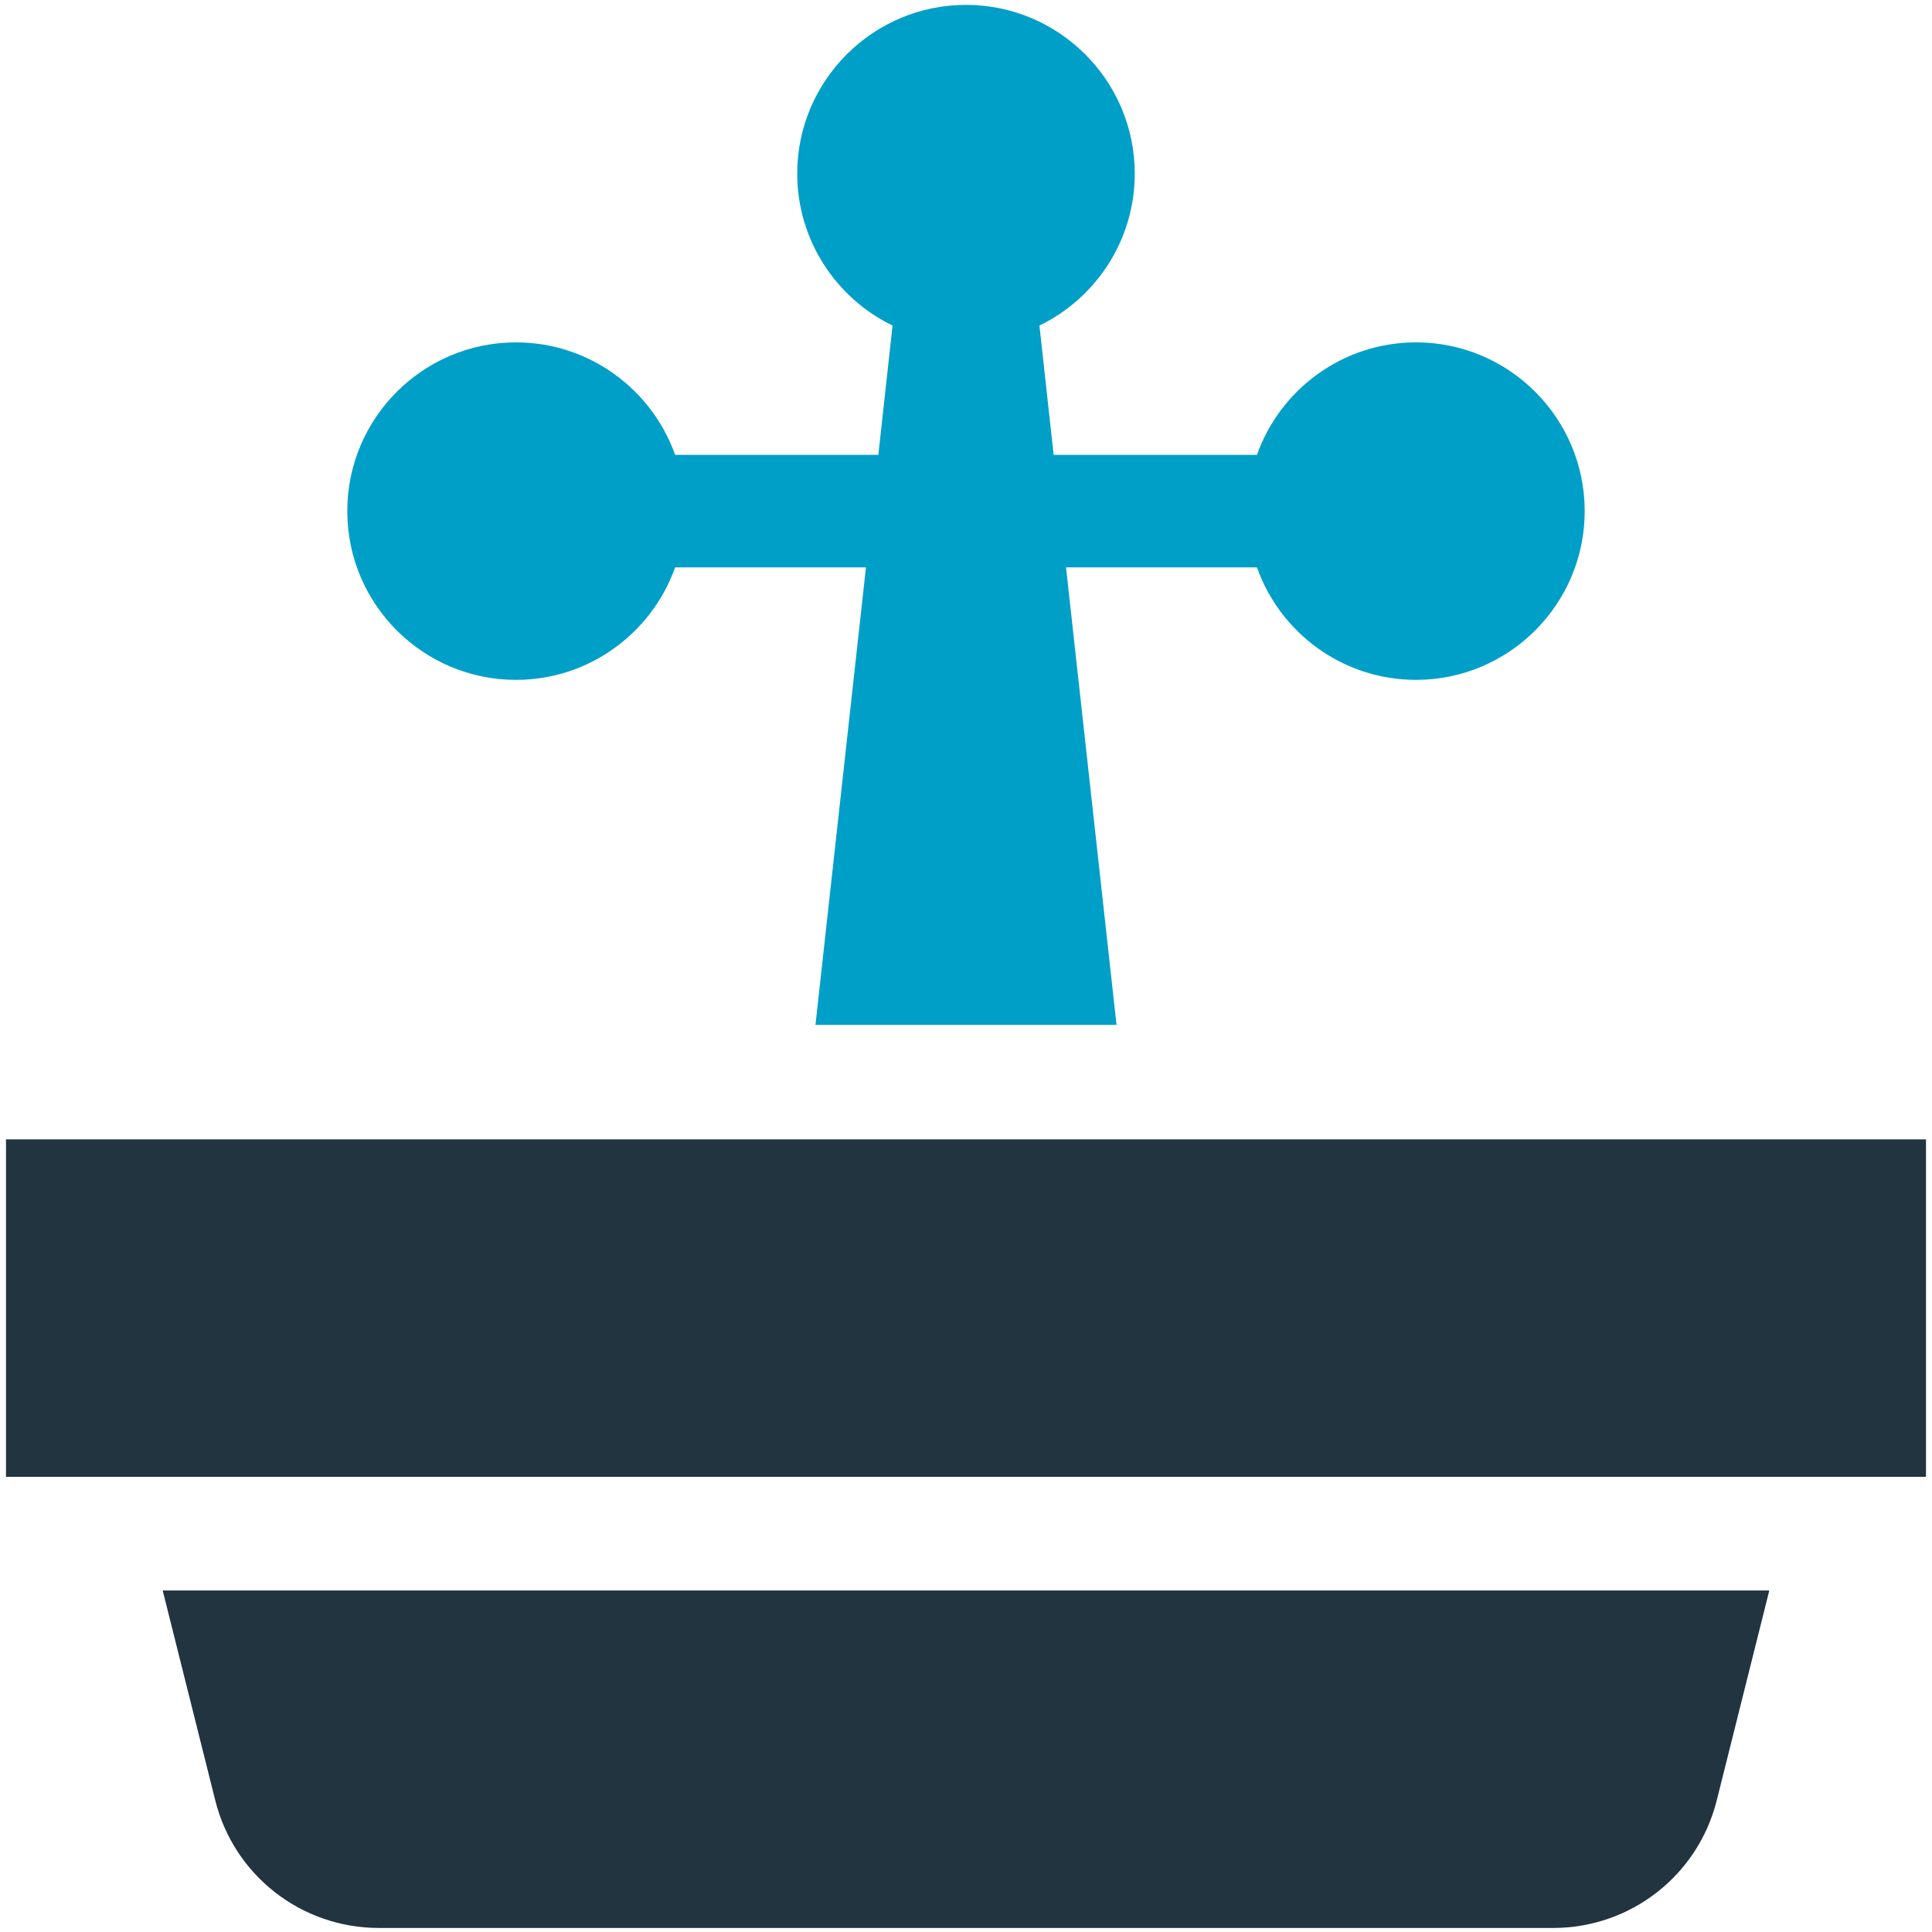 <?xml version="1.0" encoding="UTF-8" standalone="no" ?>
<!DOCTYPE svg PUBLIC "-//W3C//DTD SVG 1.1//EN" "http://www.w3.org/Graphics/SVG/1.1/DTD/svg11.dtd">
<svg xmlns="http://www.w3.org/2000/svg" xmlns:xlink="http://www.w3.org/1999/xlink" version="1.1" width="267.667" height="267.667" viewBox="3466.667 800 267.667 267.667" xml:space="preserve">
<desc>Created with Fabric.js 5.3.0</desc>
<defs>
</defs>
<g transform="matrix(0.133 0 0 -0.133 3600.5 1043.729)" id="UeQwNXglWnpW8jJqgF-hO" clip-path="url(#CLIPPATH_803)"  >
<clipPath id="CLIPPATH_803" >
	<path transform="matrix(1 0 0 1 0 824.225) translate(-27000, -7000.005)" id="path382" d="M 26000 6000 L 28000 6000 L 28000 8000.01 L 26000 8000.01 z" stroke-linecap="round" />
</clipPath>
<path style="stroke: none; stroke-width: 1; stroke-dasharray: none; stroke-linecap: butt; stroke-dashoffset: 0; stroke-linejoin: miter; stroke-miterlimit: 4; fill: #21343F; fill-rule: nonzero; opacity: 1;" vector-effect="non-scaling-stroke"  transform=" translate(-27000, -6175.78)" d="M 26217.9 6133.16 C 26237.4 6054.77 26307.6 6000 26388.4 6000 L 27611.6 6000 C 27692.4 6000 27762.6 6054.77 27782.1 6133.16 L 27836.8 6351.56 L 26163.2 6351.56 L 26217.9 6133.16" stroke-linecap="round" />
</g>
<g transform="matrix(0.133 0 0 -0.133 3600.5 981.229)" id="vq2DpaAO3H0cwqaB-OVJz" clip-path="url(#CLIPPATH_804)"  >
<clipPath id="CLIPPATH_804" >
	<path transform="matrix(1 0 0 1 0 355.475) translate(-27000, -7000.005)" id="path382" d="M 26000 6000 L 28000 6000 L 28000 8000.01 L 26000 8000.01 z" stroke-linecap="round" />
</clipPath>
<path style="stroke: none; stroke-width: 1; stroke-dasharray: none; stroke-linecap: butt; stroke-dashoffset: 0; stroke-linejoin: miter; stroke-miterlimit: 4; fill: #21343F; fill-rule: nonzero; opacity: 1;" vector-effect="non-scaling-stroke"  transform=" translate(-27000, -6644.53)" d="M 26000 6820.31 L 28000 6820.31 L 28000 6468.75 L 26000 6468.75 L 26000 6820.31" stroke-linecap="round" />
</g>
<g transform="matrix(0.133 0 0 -0.133 3600.5 871.333)" id="it6vD98ae744TqF9qk1nr" clip-path="url(#CLIPPATH_805)"  >
<clipPath id="CLIPPATH_805" >
	<path transform="matrix(1 0 0 1 0 -468.745) translate(-27000, -7000.005)" id="path382" d="M 26000 6000 L 28000 6000 L 28000 8000.01 L 26000 8000.01 z" stroke-linecap="round" />
</clipPath>
<path style="stroke: none; stroke-width: 1; stroke-dasharray: none; stroke-linecap: butt; stroke-dashoffset: 0; stroke-linejoin: miter; stroke-miterlimit: 4; fill: #009FC7; fill-rule: nonzero; opacity: 1;" vector-effect="non-scaling-stroke"  transform=" translate(-27000, -7468.75)" d="M 26531.2 7296.88 C 26607.6 7296.88 26672.8 7345.87 26697 7414.06 L 26895.8 7414.06 L 26843.2 6937.5 L 27156.8 6937.5 L 27104.2 7414.06 L 27303.1 7414.06 C 27327.2 7345.87 27392.4 7296.88 27468.8 7296.88 C 27565.7 7296.88 27644.5 7375.73 27644.5 7472.66 C 27644.5 7569.58 27565.7 7648.44 27468.8 7648.44 C 27392.4 7648.44 27327.2 7599.45 27303.1 7531.25 L 27091.3 7531.25 L 27076.5 7665.97 C 27135.2 7694.46 27175.8 7754.69 27175.8 7824.22 C 27175.8 7921.14 27096.9 8000 27000 8000 C 26903.1 8000 26824.2 7921.14 26824.2 7824.22 C 26824.2 7754.69 26864.8 7694.46 26923.5 7665.97 L 26908.7 7531.25 L 26697 7531.25 C 26672.8 7599.45 26607.6 7648.44 26531.2 7648.44 C 26434.3 7648.44 26355.5 7569.58 26355.5 7472.66 C 26355.5 7375.73 26434.3 7296.88 26531.2 7296.88" stroke-linecap="round" />
</g>
</svg>
